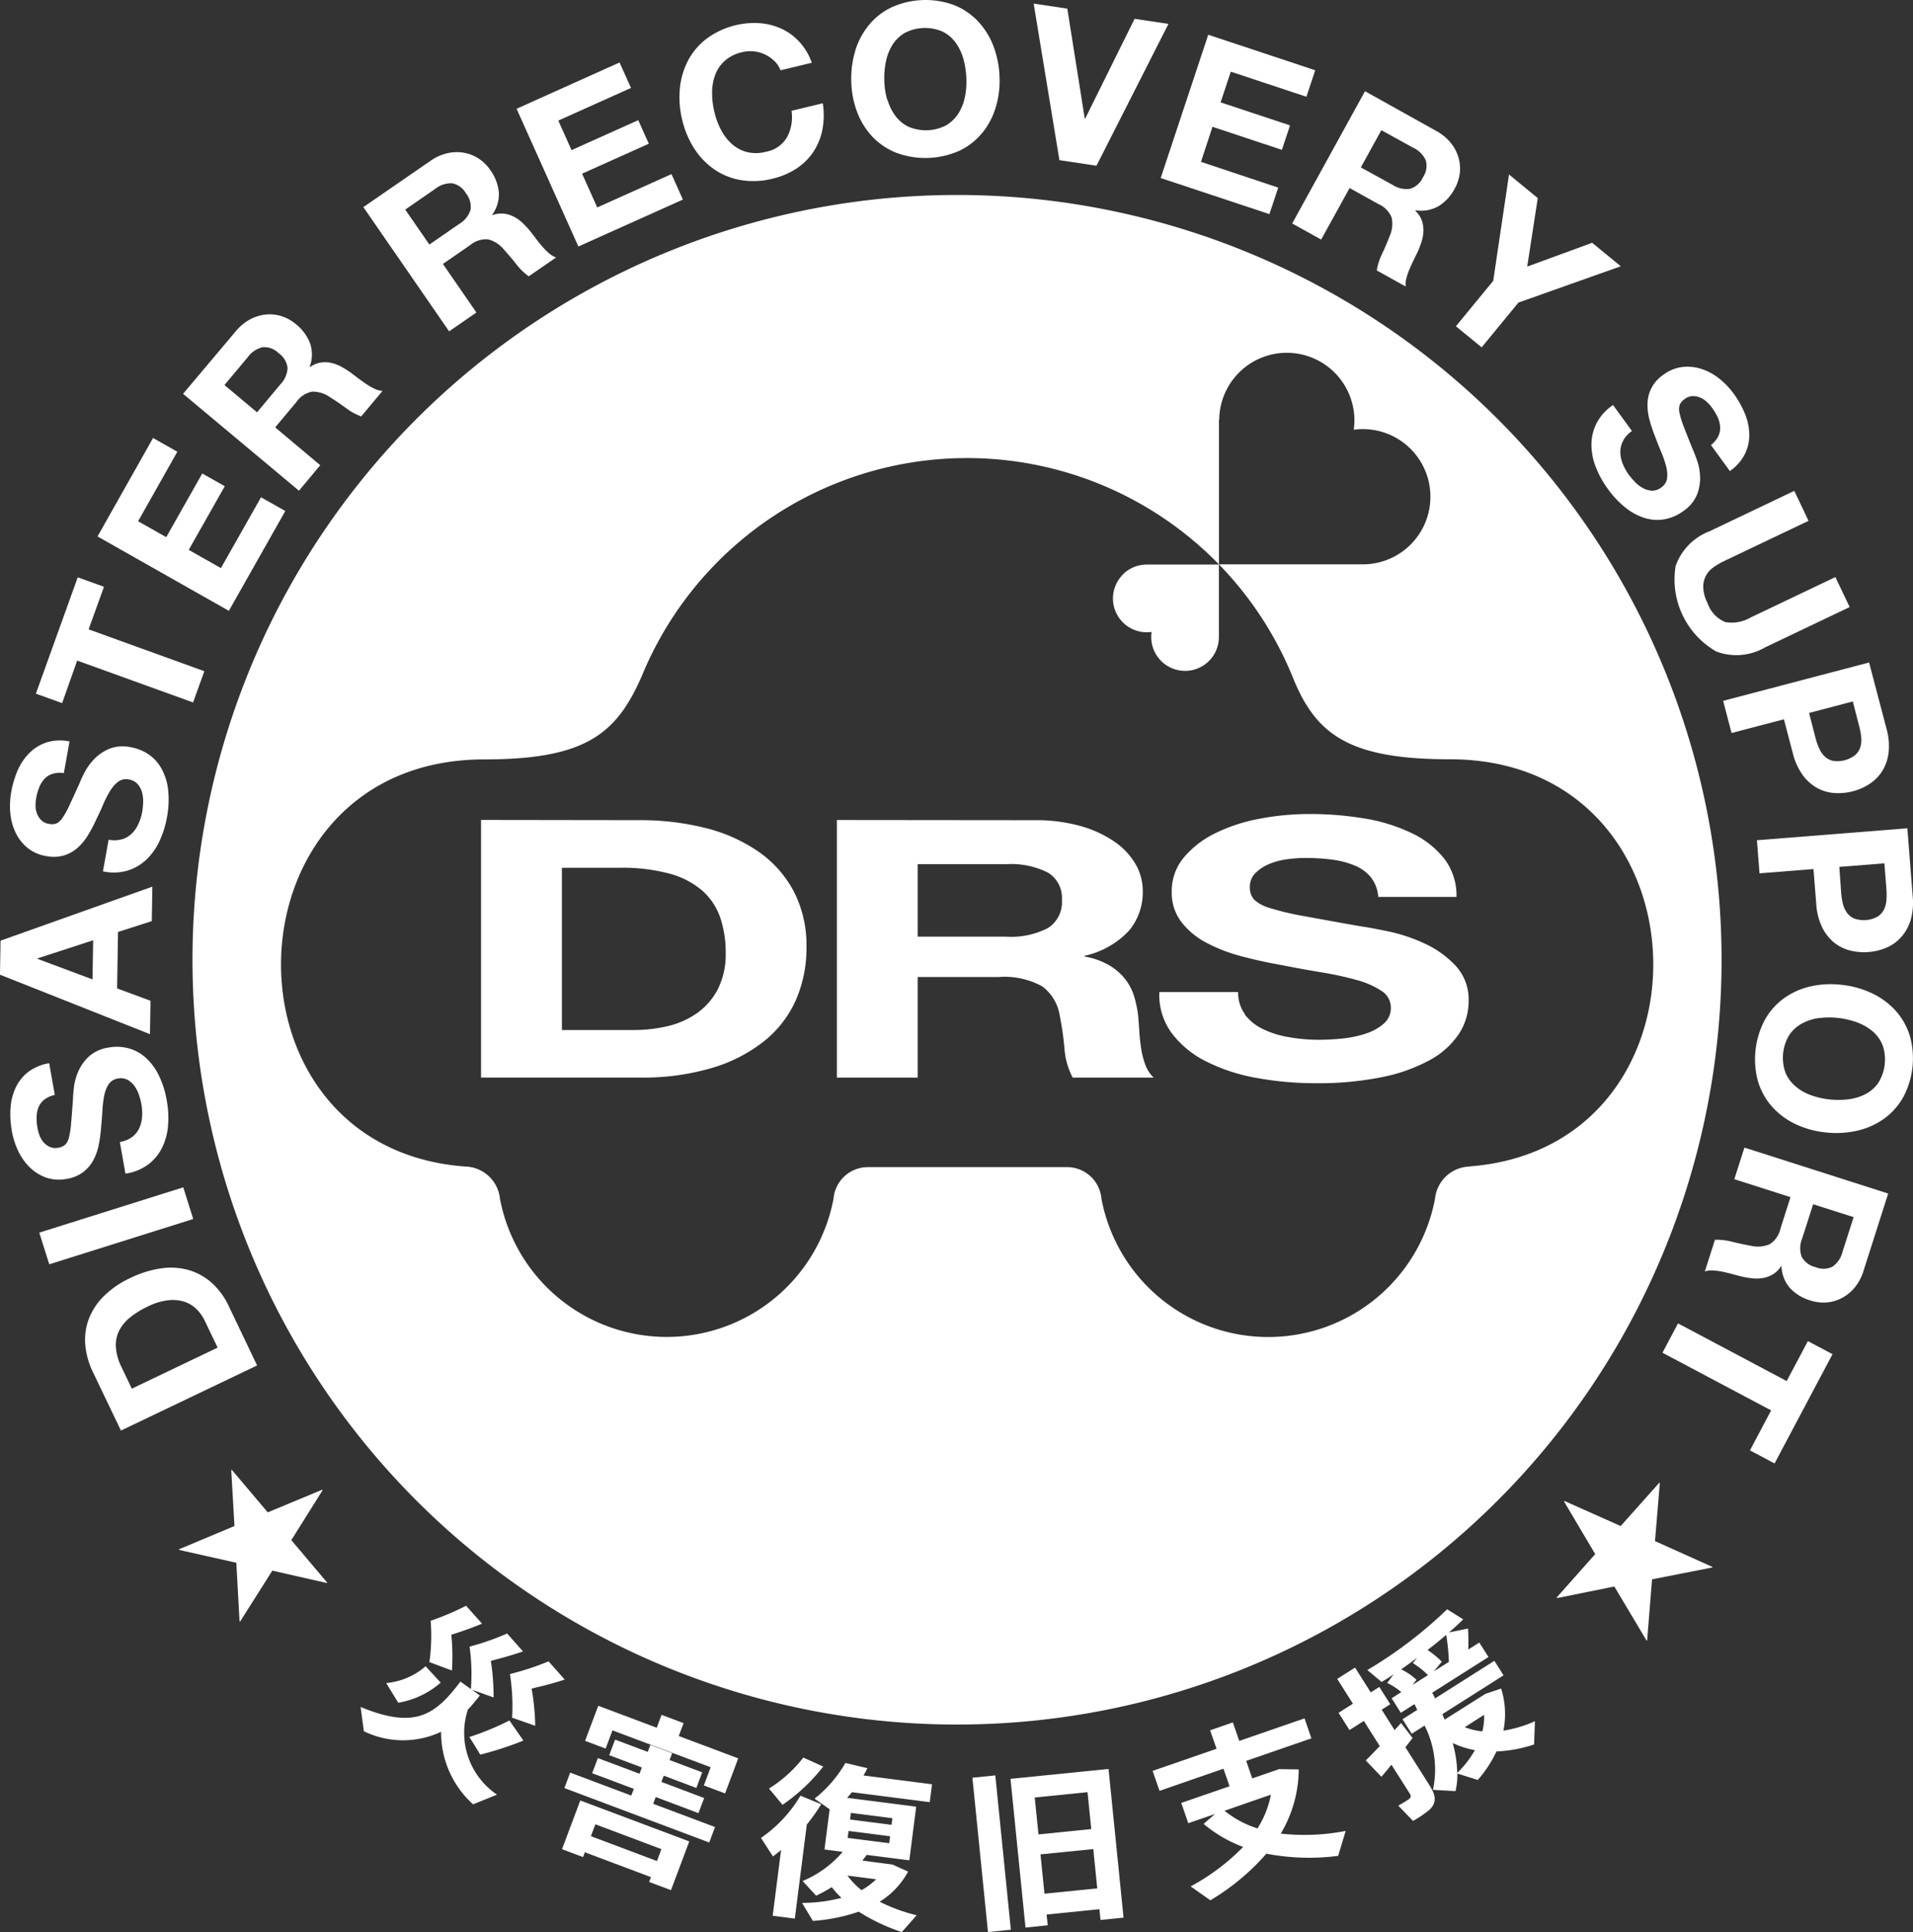 <svg xmlns="http://www.w3.org/2000/svg" xmlns:xlink="http://www.w3.org/1999/xlink" width="59.429" height="60" viewBox="0 0 59.429 60"><rect x="0" y="0" width="59.429" height="60" fill="#333333" stroke="none"/><defs><clipPath id="a"><rect width="59.429" height="60" fill="#fff"/></clipPath></defs><path d="M22.77,144.074l.013.016-.971,1.549,1.114,1.318-.015.013-1.689-.384-1,1.58-.018,0-.1-1.824-1.782-.4,0-.019,1.724-.722-.1-1.734.016-.013,1.118,1.322Z" transform="translate(-12.762 -97.809)" fill="#fff"/><g clip-path="url(#a)"><path d="M39.574,163.195l-.74.3a3,3,0,0,1-.994-2.253,2.78,2.78,0,0,1-2.4-.018l-.1-.753c1.692.7,2.318.251,3.1-.788l.326.232a6.2,6.2,0,0,0-.041-1.318,8.009,8.009,0,0,0,1.166-.407l.494.556c-.292.1-.629.2-1,.293a7.136,7.136,0,0,1,.086,1.136l-.674-.24.247.178c-.126.16-.243.305-.371.438a2.314,2.314,0,0,0,.906,2.644m-1.751-3.48a2.694,2.694,0,0,1-1.319.625l-.374-.611a2.175,2.175,0,0,0,1.224-.522Zm1.285-1.83c-.281.113-.6.234-.955.342a6.809,6.809,0,0,1,.019,1.112l-.7-.261a6.021,6.021,0,0,0,.039-1.284,8.377,8.377,0,0,0,1.1-.466Zm1.284,3.63a10.584,10.584,0,0,1-1.34.437c-.115-.193-.227-.371-.339-.548a8.44,8.44,0,0,0,1.244-.514Zm1.284-1.895c-.3.1-.65.193-1.029.28a7.178,7.178,0,0,1,.112,1.155l-.718-.251a6.33,6.33,0,0,0-.067-1.355,8.728,8.728,0,0,0,1.2-.394Z" transform="translate(-24.137 -107.46)" fill="#fff"/><path d="M55.793,171.676l-.056.149-.654-.245.568-1.513,3.386,1.271-.568,1.514-.679-.255.056-.15Zm1.442-1.761.079-.209-1.294-.486.177-.469,1.294.486.073-.195-1.014-.381.182-.484,1.014.381.081-.215.679.255-.081.214,1.014.381-.182.485-1.013-.381-.073.194,1.328.5-.177.469-1.328-.5-.079.21,1.922.722-.18.48-4.5-1.69.18-.48Zm.791-2.107.15-.4.684.257-.15.4,1.848.694-.409,1.089-.659-.248.212-.565-3.051-1.145-.212.565-.639-.24.409-1.089Zm.007,4.14.139-.37-2.052-.771-.139.369Z" transform="translate(-37.624 -114.152)" fill="#fff"/><path d="M75.637,177.2l-.688-.088.261-2.043c-.079.071-.168.135-.252.2l-.373-.574a4.183,4.183,0,0,0,1.227-1.312l.644.265a5.639,5.639,0,0,1-.447.631Zm.883-4.722a5.717,5.717,0,0,1-1.265,1.189l-.42-.506A4.037,4.037,0,0,0,75.9,172.2Zm2.906,4.614-.465.527a5.955,5.955,0,0,1-1.339-.634,5.5,5.5,0,0,1-1.424.287l-.337-.559a4.955,4.955,0,0,0,1.224-.156,2.979,2.979,0,0,1-.3-.333,5.308,5.308,0,0,1-.486.266l-.42-.457a3.292,3.292,0,0,0,1.245-.906l-.566-.073.16-1.249-.469-.329a3.877,3.877,0,0,0,.959-1.109l.684.163c-.036.076-.078.151-.12.226l2.127.273-.071.555-2.418-.309c-.045.059-.1.117-.146.175l2.143.274-.213,1.667-1.323-.169-.135.176.752.1.111.014.074.01.483.218a2.474,2.474,0,0,1-.883.936,5.35,5.35,0,0,0,1.151.421m-1.718-.779a2.076,2.076,0,0,0,.457-.339l-.884-.113-.006,0a2.359,2.359,0,0,0,.433.448m-.428-1.619,1.291.165.028-.217-1.291-.165Zm.073-.572,1.291.165.026-.206-1.291-.165Z" transform="translate(-50.945 -117.617)" fill="#fff"/><path d="M96.019,173.52l.483,4.793-.711.072-.483-4.793Zm1.594,4.321.034.334-.69.07-.466-4.618,3.046-.307.466,4.617-.716.073-.034-.335ZM99,175.187l-.116-1.146-1.64.165.116,1.147Zm.186,1.842-.123-1.221-1.64.165.123,1.221Z" transform="translate(-65.099 -118.384)" fill="#fff"/><path d="M118.959,171.856l-.234.775a7.006,7.006,0,0,1-2.23-.068,7.167,7.167,0,0,1-1.74,1.448l-.612-.432a6.754,6.754,0,0,0,1.631-1.225,4.181,4.181,0,0,1-1.229-.715l.356-.309-.832.287-.218-.63,1.5-.518-.189-.544-1.986.687-.215-.62,1.986-.687-.2-.574.706-.245.2.575,2.027-.7.214.62-2.026.7.188.545.625-.216.161-.056.051-.017.607.01a3.926,3.926,0,0,1-.558,1.993,6.693,6.693,0,0,0,2.02-.084m-2.742-.079a3.024,3.024,0,0,0,.416-1.047l-1.441.5a3.068,3.068,0,0,0,1.025.548" transform="translate(-77.154 -114.996)" fill="#fff"/><path d="M132.381,161.907l-.494-.78-.446.283-.339-.536.446-.282-.488-.771.554-.351.488.77.266-.168.34.536-.266.169.4.635c.071-.077.138-.151.2-.221l.359.467c-.066.085-.142.184-.223.286l.754,1.19c.2.315.226.545-.025.767a3.374,3.374,0,0,1-.492.331l-.458-.474c.124-.073.281-.165.336-.207s.065-.1.022-.165l-.571-.9c-.113.141-.22.272-.312.375l-.485-.507c.113-.11.27-.272.432-.444m4.824-.778c-.01.253-.02.487-.027.725a4.191,4.191,0,0,1-1.169.217,3.709,3.709,0,0,1-.581.886l-.635-.2a2.086,2.086,0,0,1-.057.547l-.7-.041a3.025,3.025,0,0,0-.26-1.995l-.4.254-.286-.451.459-.291c-.032-.061-.058-.121-.087-.178l-.424.269-.285-.451.3-.192a2.048,2.048,0,0,0-.439-.284l.2-.268c-.128.087-.249.165-.374.237l-.443-.37a13.268,13.268,0,0,0,2.479-1.887l.5.313c-.125.123-.275.263-.443.407l.592-.122c.012.188.016.413.008.652l.343-.217.285.45-1.748,1.108c.03.057.059.113.088.178l1.843-1.168.285.451-1.9,1.205c.022.055.045.111.07.17l1.108-.7.068-.043.09-.057.489-.165a2.636,2.636,0,0,1,.071,1.307,3.8,3.8,0,0,0,.977-.292m-3.32-1.432a2.485,2.485,0,0,0-.47-.372l.13-.164c-.163.123-.328.24-.494.357a1.928,1.928,0,0,1,.476.323l-.121.159Zm.649-.411a6.606,6.606,0,0,0-.083-.838c-.181.152-.376.314-.581.469a2.693,2.693,0,0,1,.445.363l-.25.3Zm.119,2.521a3.675,3.675,0,0,1,.14.928,3.2,3.2,0,0,0,.549-.708,2.784,2.784,0,0,1-.689-.22m.92-.362a1.708,1.708,0,0,0,.054-.514l-.6.383a2.037,2.037,0,0,0,.55.131" transform="translate(-89.518 -107.682)" fill="#fff"/><path d="M152.8,145.855l.014-.016,1.745.777,1.2-1.346.016.014-.15,1.8,1.78.8,0,.019-1.872.368-.152,1.9-.019,0-1-1.677-1.778.359-.016-.015,1.2-1.35Z" transform="translate(-104.211 -99.224)" fill="#fff"/><path d="M8.58,127.449a2.42,2.42,0,0,1-.234-.824,1.832,1.832,0,0,1,.1-.8,2,2,0,0,1,.459-.715,2.927,2.927,0,0,1,.849-.584,3.252,3.252,0,0,1,.91-.289,2.085,2.085,0,0,1,.847.035,1.864,1.864,0,0,1,.733.384,2.248,2.248,0,0,1,.566.766l.872,1.825-4.23,2.022Zm3.479-1.584a1.331,1.331,0,0,0-.252-.36.956.956,0,0,0-.378-.235,1.209,1.209,0,0,0-.507-.048,1.91,1.91,0,0,0-.635.194,2.734,2.734,0,0,0-.548.338,1.28,1.28,0,0,0-.344.415,1.006,1.006,0,0,0-.1.511,1.659,1.659,0,0,0,.178.624l.317.664,2.666-1.275Z" transform="translate(-5.695 -84.842)" fill="#fff"/><rect width="4.688" height="1.031" transform="matrix(0.954, -0.3, 0.3, 0.954, 1.221, 38.28)" fill="#fff"/><path d="M4.787,105.377a.739.739,0,0,0,.222-.27.976.976,0,0,0,.091-.353,1.562,1.562,0,0,0-.021-.4,1.987,1.987,0,0,0-.074-.287,1.033,1.033,0,0,0-.139-.276.654.654,0,0,0-.218-.195.451.451,0,0,0-.3-.039.416.416,0,0,0-.283.173.973.973,0,0,0-.138.348,3.184,3.184,0,0,0-.058.464c-.01.171-.023.344-.041.521a4.57,4.57,0,0,1-.069.533,1.754,1.754,0,0,1-.165.482,1.159,1.159,0,0,1-.316.379,1.146,1.146,0,0,1-.519.216,1.233,1.233,0,0,1-.644-.042,1.4,1.4,0,0,1-.507-.32,1.764,1.764,0,0,1-.358-.51,2.391,2.391,0,0,1-.194-.606,2.979,2.979,0,0,1-.043-.709,1.769,1.769,0,0,1,.157-.638,1.346,1.346,0,0,1,.39-.493,1.444,1.444,0,0,1,.655-.273l.174.983a.834.834,0,0,0-.327.148.584.584,0,0,0-.178.235.855.855,0,0,0-.06.3,1.733,1.733,0,0,0,.029.352,1.219,1.219,0,0,0,.069.241.669.669,0,0,0,.13.207.569.569,0,0,0,.191.136.441.441,0,0,0,.257.021.421.421,0,0,0,.21-.091.466.466,0,0,0,.119-.231,2.6,2.6,0,0,0,.068-.446q.024-.281.057-.733c0-.089.012-.214.03-.375a1.765,1.765,0,0,1,.136-.494,1.4,1.4,0,0,1,.328-.462,1.155,1.155,0,0,1,.607-.278,1.434,1.434,0,0,1,.61.019,1.3,1.3,0,0,1,.534.282,1.779,1.779,0,0,1,.414.547,2.875,2.875,0,0,1,.257.811,2.956,2.956,0,0,1,.038.757,1.892,1.892,0,0,1-.182.686,1.474,1.474,0,0,1-.433.527,1.554,1.554,0,0,1-.709.286l-.174-.983a.862.862,0,0,0,.379-.154" transform="translate(-0.687 -70.062)" fill="#fff"/><path d="M.017,88.552l4.716-1.677-.017,1.07-1.05.337-.028,1.753,1.038.384-.017,1.037L0,89.609Zm2.877-.012-1.73.563v.013l1.71.639Z" transform="translate(0 -59.339)" fill="#fff"/><path d="M4.473,75.621a.746.746,0,0,0,.3-.177.98.98,0,0,0,.207-.3,1.582,1.582,0,0,0,.118-.379,2.063,2.063,0,0,0,.029-.295,1.022,1.022,0,0,0-.035-.307.641.641,0,0,0-.138-.258.45.45,0,0,0-.271-.142.412.412,0,0,0-.325.065.972.972,0,0,0-.25.279,3.147,3.147,0,0,0-.215.415q-.1.235-.218.474a4.457,4.457,0,0,1-.249.476,1.748,1.748,0,0,1-.321.4,1.161,1.161,0,0,1-.428.247,1.149,1.149,0,0,1-.561.023,1.233,1.233,0,0,1-.591-.262,1.4,1.4,0,0,1-.365-.476A1.756,1.756,0,0,1,1,74.8a2.415,2.415,0,0,1,.027-.636,2.972,2.972,0,0,1,.2-.68,1.765,1.765,0,0,1,.368-.545,1.349,1.349,0,0,1,.536-.328,1.449,1.449,0,0,1,.709-.03l-.176.983a.83.83,0,0,0-.358.026.578.578,0,0,0-.249.159.838.838,0,0,0-.16.261,1.718,1.718,0,0,0-.094.34,1.239,1.239,0,0,0-.018.25.666.666,0,0,0,.051.239.559.559,0,0,0,.132.194.436.436,0,0,0,.234.109.419.419,0,0,0,.229-.012.464.464,0,0,0,.191-.176,2.573,2.573,0,0,0,.218-.394q.119-.255.306-.669c.033-.083.085-.2.158-.342a1.759,1.759,0,0,1,.3-.417,1.411,1.411,0,0,1,.468-.32,1.154,1.154,0,0,1,.666-.051,1.431,1.431,0,0,1,.566.228,1.291,1.291,0,0,1,.4.449,1.781,1.781,0,0,1,.2.656,2.9,2.9,0,0,1-.039.85,2.963,2.963,0,0,1-.226.723,1.888,1.888,0,0,1-.408.581,1.474,1.474,0,0,1-.588.345,1.55,1.55,0,0,1-.765.023l.176-.982a.866.866,0,0,0,.41-.014" transform="translate(-0.68 -49.556)" fill="#fff"/><path d="M4.332,60.47l-.815-.294,1.3-3.613.815.294-.477,1.322,3.595,1.3-.35.97-3.6-1.3Z" transform="translate(-2.402 -38.634)" fill="#fff"/><path d="M11.279,42.914l.754.427L10.814,45.5l.874.494,1.119-1.977.7.395-1.12,1.977,1,.566,1.246-2.2.754.427-1.753,3.1-4.08-2.31Z" transform="translate(-6.524 -29.312)" fill="#fff"/><path d="M19.6,31.326a1.522,1.522,0,0,1,.442-.37,1.319,1.319,0,0,1,.492-.153,1.212,1.212,0,0,1,.492.052,1.317,1.317,0,0,1,.447.249,1.406,1.406,0,0,1,.437.592,1.09,1.09,0,0,1-.012.731l.01.008a.8.8,0,0,1,.326-.139.9.9,0,0,1,.327.008,1.217,1.217,0,0,1,.323.121,2.919,2.919,0,0,1,.3.19l.21.158c.08.061.164.121.251.181a2.054,2.054,0,0,0,.263.151.7.7,0,0,0,.253.071l-.662.791a1.82,1.82,0,0,1-.475-.261q-.249-.183-.491-.334a.934.934,0,0,0-.556-.174.768.768,0,0,0-.489.319l-.661.791,1.4,1.175-.662.791-3.6-3.009Zm1.391,1.643a.779.779,0,0,0,.22-.509A.652.652,0,0,0,20.93,32a.621.621,0,0,0-.494-.182.793.793,0,0,0-.46.309l-.725.866,1.012.847Z" transform="translate(-12.278 -21.035)" fill="#fff"/><path d="M37.692,15.181a1.5,1.5,0,0,1,.525-.239,1.31,1.31,0,0,1,.516-.017,1.218,1.218,0,0,1,.46.181,1.321,1.321,0,0,1,.364.359,1.418,1.418,0,0,1,.264.688,1.094,1.094,0,0,1-.207.7l.008.01a.8.8,0,0,1,.351-.046.879.879,0,0,1,.313.095,1.194,1.194,0,0,1,.279.2,2.827,2.827,0,0,1,.242.264c.046.059.1.128.16.209s.125.161.194.241a2,2,0,0,0,.213.216.687.687,0,0,0,.225.136l-.848.585a1.816,1.816,0,0,1-.389-.378q-.192-.242-.384-.453a.929.929,0,0,0-.49-.316.766.766,0,0,0-.556.177l-.849.586,1.041,1.508-.848.585-2.664-3.858Zm.9,1.954a.779.779,0,0,0,.348-.432.656.656,0,0,0-.145-.522.624.624,0,0,0-.428-.307.791.791,0,0,0-.525.175l-.929.642.75,1.086Z" transform="translate(-24.324 -10.182)" fill="#fff"/><path d="M53.831,6.121l.355.791L51.928,7.926l.411.917,2.073-.93.328.731-2.073.931.471,1.048,2.306-1.035.355.791-3.247,1.457-1.92-4.277Z" transform="translate(-34.584 -4.181)" fill="#fff"/><path d="M69.534,3.431a1.034,1.034,0,0,0-.284-.2,1.065,1.065,0,0,0-.344-.1,1.079,1.079,0,0,0-.369.025,1.207,1.207,0,0,0-.543.269,1.114,1.114,0,0,0-.3.444,1.586,1.586,0,0,0-.093.552,2.557,2.557,0,0,0,.073.6,2.387,2.387,0,0,0,.2.542A1.558,1.558,0,0,0,68.207,6a1.133,1.133,0,0,0,.467.256,1.2,1.2,0,0,0,.606-.008.953.953,0,0,0,.651-.454,1.336,1.336,0,0,0,.138-.817l.97-.234a2.378,2.378,0,0,1-.012.82,1.905,1.905,0,0,1-.28.689,1.841,1.841,0,0,1-.524.518,2.326,2.326,0,0,1-.741.314,2.41,2.41,0,0,1-.985.045,2.071,2.071,0,0,1-.826-.331,2.287,2.287,0,0,1-.621-.644,2.833,2.833,0,0,1-.377-.893A2.928,2.928,0,0,1,66.6,4.28a2.339,2.339,0,0,1,.257-.869,2.063,2.063,0,0,1,.583-.681,2.51,2.51,0,0,1,1.635-.475,1.987,1.987,0,0,1,.676.171,1.759,1.759,0,0,1,.561.409,1.885,1.885,0,0,1,.386.65l-.97.234a.844.844,0,0,0-.191-.288" transform="translate(-45.479 -1.536)" fill="#fff"/><path d="M83.547,1.578a2.355,2.355,0,0,1,.425-.8,2.075,2.075,0,0,1,.706-.551A2.57,2.57,0,0,1,86.617.157a2.082,2.082,0,0,1,.741.5,2.345,2.345,0,0,1,.481.768,2.938,2.938,0,0,1,.192.969,2.818,2.818,0,0,1-.124.96,2.281,2.281,0,0,1-.425.788,2.079,2.079,0,0,1-.7.541,2.608,2.608,0,0,1-1.939.069,2.076,2.076,0,0,1-.744-.489,2.274,2.274,0,0,1-.48-.755,2.828,2.828,0,0,1-.192-.949,2.937,2.937,0,0,1,.123-.98m1,1.515a1.558,1.558,0,0,0,.238.494,1.125,1.125,0,0,0,.407.344,1.369,1.369,0,0,0,1.181-.042,1.13,1.13,0,0,0,.381-.372,1.551,1.551,0,0,0,.2-.51A2.372,2.372,0,0,0,87,2.43a2.571,2.571,0,0,0-.09-.594,1.588,1.588,0,0,0-.239-.507,1.113,1.113,0,0,0-.406-.346,1.362,1.362,0,0,0-1.181.042A1.123,1.123,0,0,0,84.7,1.4a1.583,1.583,0,0,0-.2.523,2.554,2.554,0,0,0-.048.6,2.406,2.406,0,0,0,.089.572" transform="translate(-56.98 0)" fill="#fff"/><path d="M102.1,5.214,101.3.352l1.045.157.542,3.415.013,0,1.535-3.1,1.052.158-2.236,4.405Z" transform="translate(-69.188 -0.24)" fill="#fff"/><path d="M118.549,4.5l-.273.823-2.349-.779-.317.953,2.157.715-.253.76-2.156-.716L115,7.345l2.4.8-.273.823-3.378-1.121,1.477-4.45Z" transform="translate(-77.691 -2.318)" fill="#fff"/><path d="M131.1,10.193a1.51,1.51,0,0,1,.448.363,1.3,1.3,0,0,1,.245.453,1.211,1.211,0,0,1,.044.493,1.32,1.32,0,0,1-.159.486,1.411,1.411,0,0,1-.5.543,1.1,1.1,0,0,1-.72.128l-.006.012a.8.8,0,0,1,.2.293.885.885,0,0,1,.055.323,1.215,1.215,0,0,1-.056.34,2.893,2.893,0,0,1-.128.334q-.049.1-.115.237c-.045.09-.087.184-.129.281a2.062,2.062,0,0,0-.1.287.69.69,0,0,0-.021.262l-.9-.5a1.817,1.817,0,0,1,.165-.516q.132-.28.233-.546a.931.931,0,0,0,.064-.579.768.768,0,0,0-.406-.418l-.9-.5-.884,1.6-.9-.5,2.262-4.107Zm-1.346,1.68a.78.78,0,0,0,.542.118.65.65,0,0,0,.4-.363.624.624,0,0,0,.084-.52.79.79,0,0,0-.391-.391l-.989-.545-.637,1.156Z" transform="translate(-86.487 -6.129)" fill="#fff"/><path d="M144.35,17.1l.893.733-.328,2.127,2.018-.739.888.729-3.179,1.128-1.142,1.39-.8-.655,1.159-1.41Z" transform="translate(-97.471 -11.681)" fill="#fff"/><path d="M156.943,38.249a.73.73,0,0,0-.081.339.975.975,0,0,0,.073.357,1.6,1.6,0,0,0,.192.348,2.033,2.033,0,0,0,.193.225,1.012,1.012,0,0,0,.245.187.643.643,0,0,0,.281.079.451.451,0,0,0,.29-.1.413.413,0,0,0,.178-.28.978.978,0,0,0-.029-.373,3.239,3.239,0,0,0-.151-.442q-.1-.236-.192-.486a4.43,4.43,0,0,1-.171-.509,1.742,1.742,0,0,1-.064-.506,1.1,1.1,0,0,1,.489-.9,1.229,1.229,0,0,1,.6-.244,1.41,1.41,0,0,1,.6.065,1.765,1.765,0,0,1,.544.3,2.381,2.381,0,0,1,.44.459,2.95,2.95,0,0,1,.349.619,1.756,1.756,0,0,1,.139.642,1.35,1.35,0,0,1-.134.614,1.446,1.446,0,0,1-.469.533l-.588-.807a.841.841,0,0,0,.229-.276.59.59,0,0,0,.057-.29.854.854,0,0,0-.078-.3,1.79,1.79,0,0,0-.18-.3,1.229,1.229,0,0,0-.168-.186.672.672,0,0,0-.208-.129.566.566,0,0,0-.231-.039.439.439,0,0,0-.241.094.413.413,0,0,0-.149.173.462.462,0,0,0-.006.26,2.63,2.63,0,0,0,.134.43q.1.263.271.684.056.122.137.351a1.719,1.719,0,0,1,.095.5,1.4,1.4,0,0,1-.092.559,1.152,1.152,0,0,1-.424.516,1.433,1.433,0,0,1-.557.251,1.3,1.3,0,0,1-.6-.02,1.779,1.779,0,0,1-.612-.31,2.887,2.887,0,0,1-.587-.616,2.975,2.975,0,0,1-.365-.664,1.9,1.9,0,0,1-.138-.7,1.478,1.478,0,0,1,.159-.664,1.538,1.538,0,0,1,.512-.568l.588.807a.859.859,0,0,0-.274.3" transform="translate(-106.525 -24.547)" fill="#fff"/><path d="M165.365,53.085a2.581,2.581,0,0,1-1.27-2.657,1.792,1.792,0,0,1,1.055-1.081l2.632-1.255.443.931-2.632,1.254a2.1,2.1,0,0,0-.323.19.729.729,0,0,0-.316.627,1.189,1.189,0,0,0,.137.491.966.966,0,0,0,.549.582,1.172,1.172,0,0,0,.788-.143l2.631-1.254.443.931-2.631,1.254a1.778,1.778,0,0,1-1.506.129" transform="translate(-112.041 -32.848)" fill="#fff"/><path d="M173.963,66.969a1.949,1.949,0,0,1,.066.756,1.392,1.392,0,0,1-.2.571,1.3,1.3,0,0,1-.392.395,1.765,1.765,0,0,1-.517.228,1.788,1.788,0,0,1-.559.055,1.3,1.3,0,0,1-.539-.151,1.4,1.4,0,0,1-.455-.4,1.959,1.959,0,0,1-.314-.692l-.275-1.048-1.626.427-.262-1,4.534-1.191Zm-2.205.287a2.112,2.112,0,0,0,.112.324.8.8,0,0,0,.171.253.552.552,0,0,0,.257.14.9.9,0,0,0,.7-.184.554.554,0,0,0,.156-.248.8.8,0,0,0,.025-.3,2.187,2.187,0,0,0-.061-.338l-.2-.774-1.359.357Z" transform="translate(-115.359 -44.345)" fill="#fff"/><path d="M177.029,83.261a1.955,1.955,0,0,1-.068.757,1.4,1.4,0,0,1-.3.527,1.3,1.3,0,0,1-.455.319,1.76,1.76,0,0,1-.549.132,1.787,1.787,0,0,1-.56-.044,1.3,1.3,0,0,1-.5-.243,1.4,1.4,0,0,1-.377-.474,1.945,1.945,0,0,1-.187-.736l-.086-1.08-1.676.133-.081-1.028,4.674-.371Zm-2.222-.107a2.151,2.151,0,0,0,.053.338.8.8,0,0,0,.125.281.555.555,0,0,0,.229.183.9.9,0,0,0,.72-.057.551.551,0,0,0,.2-.216.794.794,0,0,0,.079-.3,2.2,2.2,0,0,0,0-.342l-.063-.8-1.4.111Z" transform="translate(-117.61 -55.43)" fill="#fff"/><path d="M175.639,96.713a2.351,2.351,0,0,1,.73.537,2.072,2.072,0,0,1,.442.779,2.566,2.566,0,0,1-.214,1.929,2.084,2.084,0,0,1-.6.66,2.34,2.34,0,0,1-.83.364,2.936,2.936,0,0,1-.986.049,2.836,2.836,0,0,1-.932-.262,2.273,2.273,0,0,1-.717-.536,2.079,2.079,0,0,1-.433-.774,2.608,2.608,0,0,1,.213-1.929,2.078,2.078,0,0,1,.592-.664,2.281,2.281,0,0,1,.816-.366,2.838,2.838,0,0,1,.967-.051,2.93,2.93,0,0,1,.952.264M174,97.479a1.543,1.543,0,0,0-.524.164,1.117,1.117,0,0,0-.4.352,1.363,1.363,0,0,0-.13,1.174,1.122,1.122,0,0,0,.313.431,1.547,1.547,0,0,0,.475.274,2.388,2.388,0,0,0,.563.132,2.576,2.576,0,0,0,.6,0,1.582,1.582,0,0,0,.537-.162,1.114,1.114,0,0,0,.4-.352,1.363,1.363,0,0,0,.13-1.174,1.122,1.122,0,0,0-.316-.432,1.6,1.6,0,0,0-.488-.275,2.572,2.572,0,0,0-.586-.134,2.385,2.385,0,0,0-.578.006" transform="translate(-117.482 -65.865)" fill="#fff"/><path d="M172.024,116.27a1.507,1.507,0,0,1-.27.51,1.306,1.306,0,0,1-.4.327,1.207,1.207,0,0,1-.475.138,1.322,1.322,0,0,1-.508-.062,1.406,1.406,0,0,1-.629-.384,1.093,1.093,0,0,1-.265-.681l-.012,0a.791.791,0,0,1-.249.251.894.894,0,0,1-.306.116,1.2,1.2,0,0,1-.345.01,2.717,2.717,0,0,1-.353-.061c-.072-.018-.157-.041-.254-.068s-.2-.05-.3-.072a2.078,2.078,0,0,0-.3-.041.692.692,0,0,0-.262.03l.314-.983a1.841,1.841,0,0,1,.539.062c.2.05.394.091.581.124a.931.931,0,0,0,.581-.049.767.767,0,0,0,.333-.48l.313-.982-1.745-.557.314-.982,4.466,1.427Zm-1.908-1a.783.783,0,0,0-.012.555.655.655,0,0,0,.435.325.623.623,0,0,0,.526-.018.789.789,0,0,0,.309-.46l.344-1.076-1.257-.4Z" transform="translate(-114.134 -76.797)" fill="#fff"/><path d="M167.456,130.216l.766.406-1.8,3.393-.765-.406.658-1.241-3.376-1.791.483-.911,3.376,1.791Z" transform="translate(-111.293 -88.567)" fill="#fff"/><path d="M64.237,143.037H63.214v-.568h2.8v.568H64.988v2.506h-.751Z" transform="translate(-43.177 -97.311)" fill="#fff"/><path d="M74.488,142.239a1.611,1.611,0,1,1-1.678,1.623,1.566,1.566,0,0,1,1.678-1.623m0,2.652a.916.916,0,0,0,.927-1.029c0-.538-.254-1.055-.927-1.055s-.928.517-.928,1.055a.916.916,0,0,0,.928,1.029" transform="translate(-49.732 -97.154)" fill="#fff"/><path d="M85.1,144.346l-1.257-1.877h.846l.8,1.214.794-1.214h.836l-1.267,1.895v1.179H85.1Z" transform="translate(-57.264 -97.311)" fill="#fff"/><path d="M96.288,142.239a1.611,1.611,0,1,1-1.678,1.623,1.566,1.566,0,0,1,1.678-1.623m0,2.652a.915.915,0,0,0,.927-1.029c0-.538-.253-1.055-.927-1.055s-.927.517-.927,1.055a.915.915,0,0,0,.927,1.029" transform="translate(-64.622 -97.154)" fill="#fff"/><path d="M106.993,143.037H105.97v-.568h2.8v.568h-1.023v2.506h-.751Z" transform="translate(-72.381 -97.311)" fill="#fff"/><path d="M116.183,142.469h.77l1.277,3.074h-.779l-.258-.684h-1.276l-.268.684h-.76Zm-.072,1.886H117l-.43-1.128h-.01Z" transform="translate(-78.472 -97.311)" fill="#fff"/><path d="M52.075,80.36a8.221,8.221,0,0,1,2.056.246,5,5,0,0,1,1.647.739,3.5,3.5,0,0,1,1.088,1.232,3.653,3.653,0,0,1,.392,1.735,4.016,4.016,0,0,1-.32,1.613A3.388,3.388,0,0,1,55.97,87.2a4.767,4.767,0,0,1-1.616.845,7.536,7.536,0,0,1-2.28.308H47.148v-8ZM51.9,86.877a4.52,4.52,0,0,0,1.056-.123,2.588,2.588,0,0,0,.912-.409,2.086,2.086,0,0,0,.64-.744,2.4,2.4,0,0,0,.24-1.12,3.341,3.341,0,0,0-.168-1.092,1.979,1.979,0,0,0-.552-.834,2.56,2.56,0,0,0-1.016-.532,5.636,5.636,0,0,0-1.56-.185H49.66v5.039Z" transform="translate(-32.204 -54.889)" fill="#fff"/><path d="M88.181,80.361a5.087,5.087,0,0,1,1.384.174,3.55,3.55,0,0,1,1.056.476,2.2,2.2,0,0,1,.672.7,1.668,1.668,0,0,1,.232.857,1.861,1.861,0,0,1-.424,1.22,2.672,2.672,0,0,1-1.384.784v.022a2.322,2.322,0,0,1,.768.274,1.771,1.771,0,0,1,.5.436,1.688,1.688,0,0,1,.28.554,3.543,3.543,0,0,1,.12.605q.016.19.032.448c.01.171.029.347.056.526a2.541,2.541,0,0,0,.128.509,1.047,1.047,0,0,0,.263.409H89.348a2.318,2.318,0,0,1-.256-.907,9.547,9.547,0,0,0-.144-1.008,1.408,1.408,0,0,0-.544-.918,2.438,2.438,0,0,0-1.36-.291H84.533v3.124H82.022v-8Zm-.9,3.617a2.494,2.494,0,0,0,1.3-.269.951.951,0,0,0,.432-.874.916.916,0,0,0-.432-.845,2.539,2.539,0,0,0-1.3-.263H84.533v2.251Z" transform="translate(-56.024 -54.889)" fill="#fff"/><path d="M116.3,85.976a1.534,1.534,0,0,0,.552.454,2.948,2.948,0,0,0,.808.257,5.334,5.334,0,0,0,.96.084,7.145,7.145,0,0,0,.72-.039,3.369,3.369,0,0,0,.72-.151,1.609,1.609,0,0,0,.56-.308.635.635,0,0,0,.224-.5.612.612,0,0,0-.3-.526,2.641,2.641,0,0,0-.775-.336,10.3,10.3,0,0,0-1.088-.236q-.609-.1-1.232-.224-.64-.112-1.248-.274a5.023,5.023,0,0,1-1.088-.42,2.369,2.369,0,0,1-.776-.644,1.489,1.489,0,0,1-.3-.935,1.625,1.625,0,0,1,.376-1.069,2.973,2.973,0,0,1,.984-.756,5.3,5.3,0,0,1,1.376-.448,8.229,8.229,0,0,1,1.535-.145,10.279,10.279,0,0,1,1.72.139,5.373,5.373,0,0,1,1.463.454,2.828,2.828,0,0,1,1.016.8,1.875,1.875,0,0,1,.376,1.181h-2.431a1.1,1.1,0,0,0-.216-.593,1.248,1.248,0,0,0-.488-.37,2.645,2.645,0,0,0-.7-.19,6.113,6.113,0,0,0-.856-.056,4.169,4.169,0,0,0-.608.045,2.072,2.072,0,0,0-.552.157,1.281,1.281,0,0,0-.408.28.592.592,0,0,0-.16.425.557.557,0,0,0,.128.381,1.181,1.181,0,0,0,.5.268,8.374,8.374,0,0,0,1.04.247q.664.123,1.736.313.32.045.888.162a5.249,5.249,0,0,1,1.128.375,3.109,3.109,0,0,1,.968.689,1.538,1.538,0,0,1,.408,1.1,1.843,1.843,0,0,1-.3,1.019,2.538,2.538,0,0,1-.9.812,5.233,5.233,0,0,1-1.488.532,9.913,9.913,0,0,1-2.056.19,10.207,10.207,0,0,1-1.832-.162,5.657,5.657,0,0,1-1.568-.51,3.028,3.028,0,0,1-1.08-.884,2,2,0,0,1-.384-1.276H116.1a1.113,1.113,0,0,0,.208.683" transform="translate(-77.636 -54.48)" fill="#fff"/><path d="M42.617,19.1a23.751,23.751,0,1,0,23.751,23.75A23.751,23.751,0,0,0,42.617,19.1m8.137,6.985.008,0a2.1,2.1,0,1,1,4.18.305,2.1,2.1,0,1,1,.3,4.181l0,0H50.754Zm7.8,23.187v0a1.113,1.113,0,0,0-1.088,1,5.273,5.273,0,0,1-10.363,0h0a1.071,1.071,0,0,0-1.065-.981v0H39.845v0a1.07,1.07,0,0,0-1.065.981h0a5.273,5.273,0,0,1-10.362,0h0a1.113,1.113,0,0,0-1.088-1v0c-7.877-.587-7.546-12.643.6-12.643,3.162,0,4.111-.8,4.892-2.585l.007-.016A10.925,10.925,0,0,1,53.015,34c0,.011.01.022.014.033.718,1.812,1.733,2.592,4.9,2.592,8.143,0,8.48,12.033.626,12.642" transform="translate(-12.886 -13.045)" fill="#fff"/><path d="M109.392,55.625a1.05,1.05,0,0,0,.892,1.783,1.051,1.051,0,1,0,2.09.152l0,0V55.316h-2.245a1.049,1.049,0,0,0-.74.308" transform="translate(-74.508 -37.783)" fill="#fff"/></g></svg>